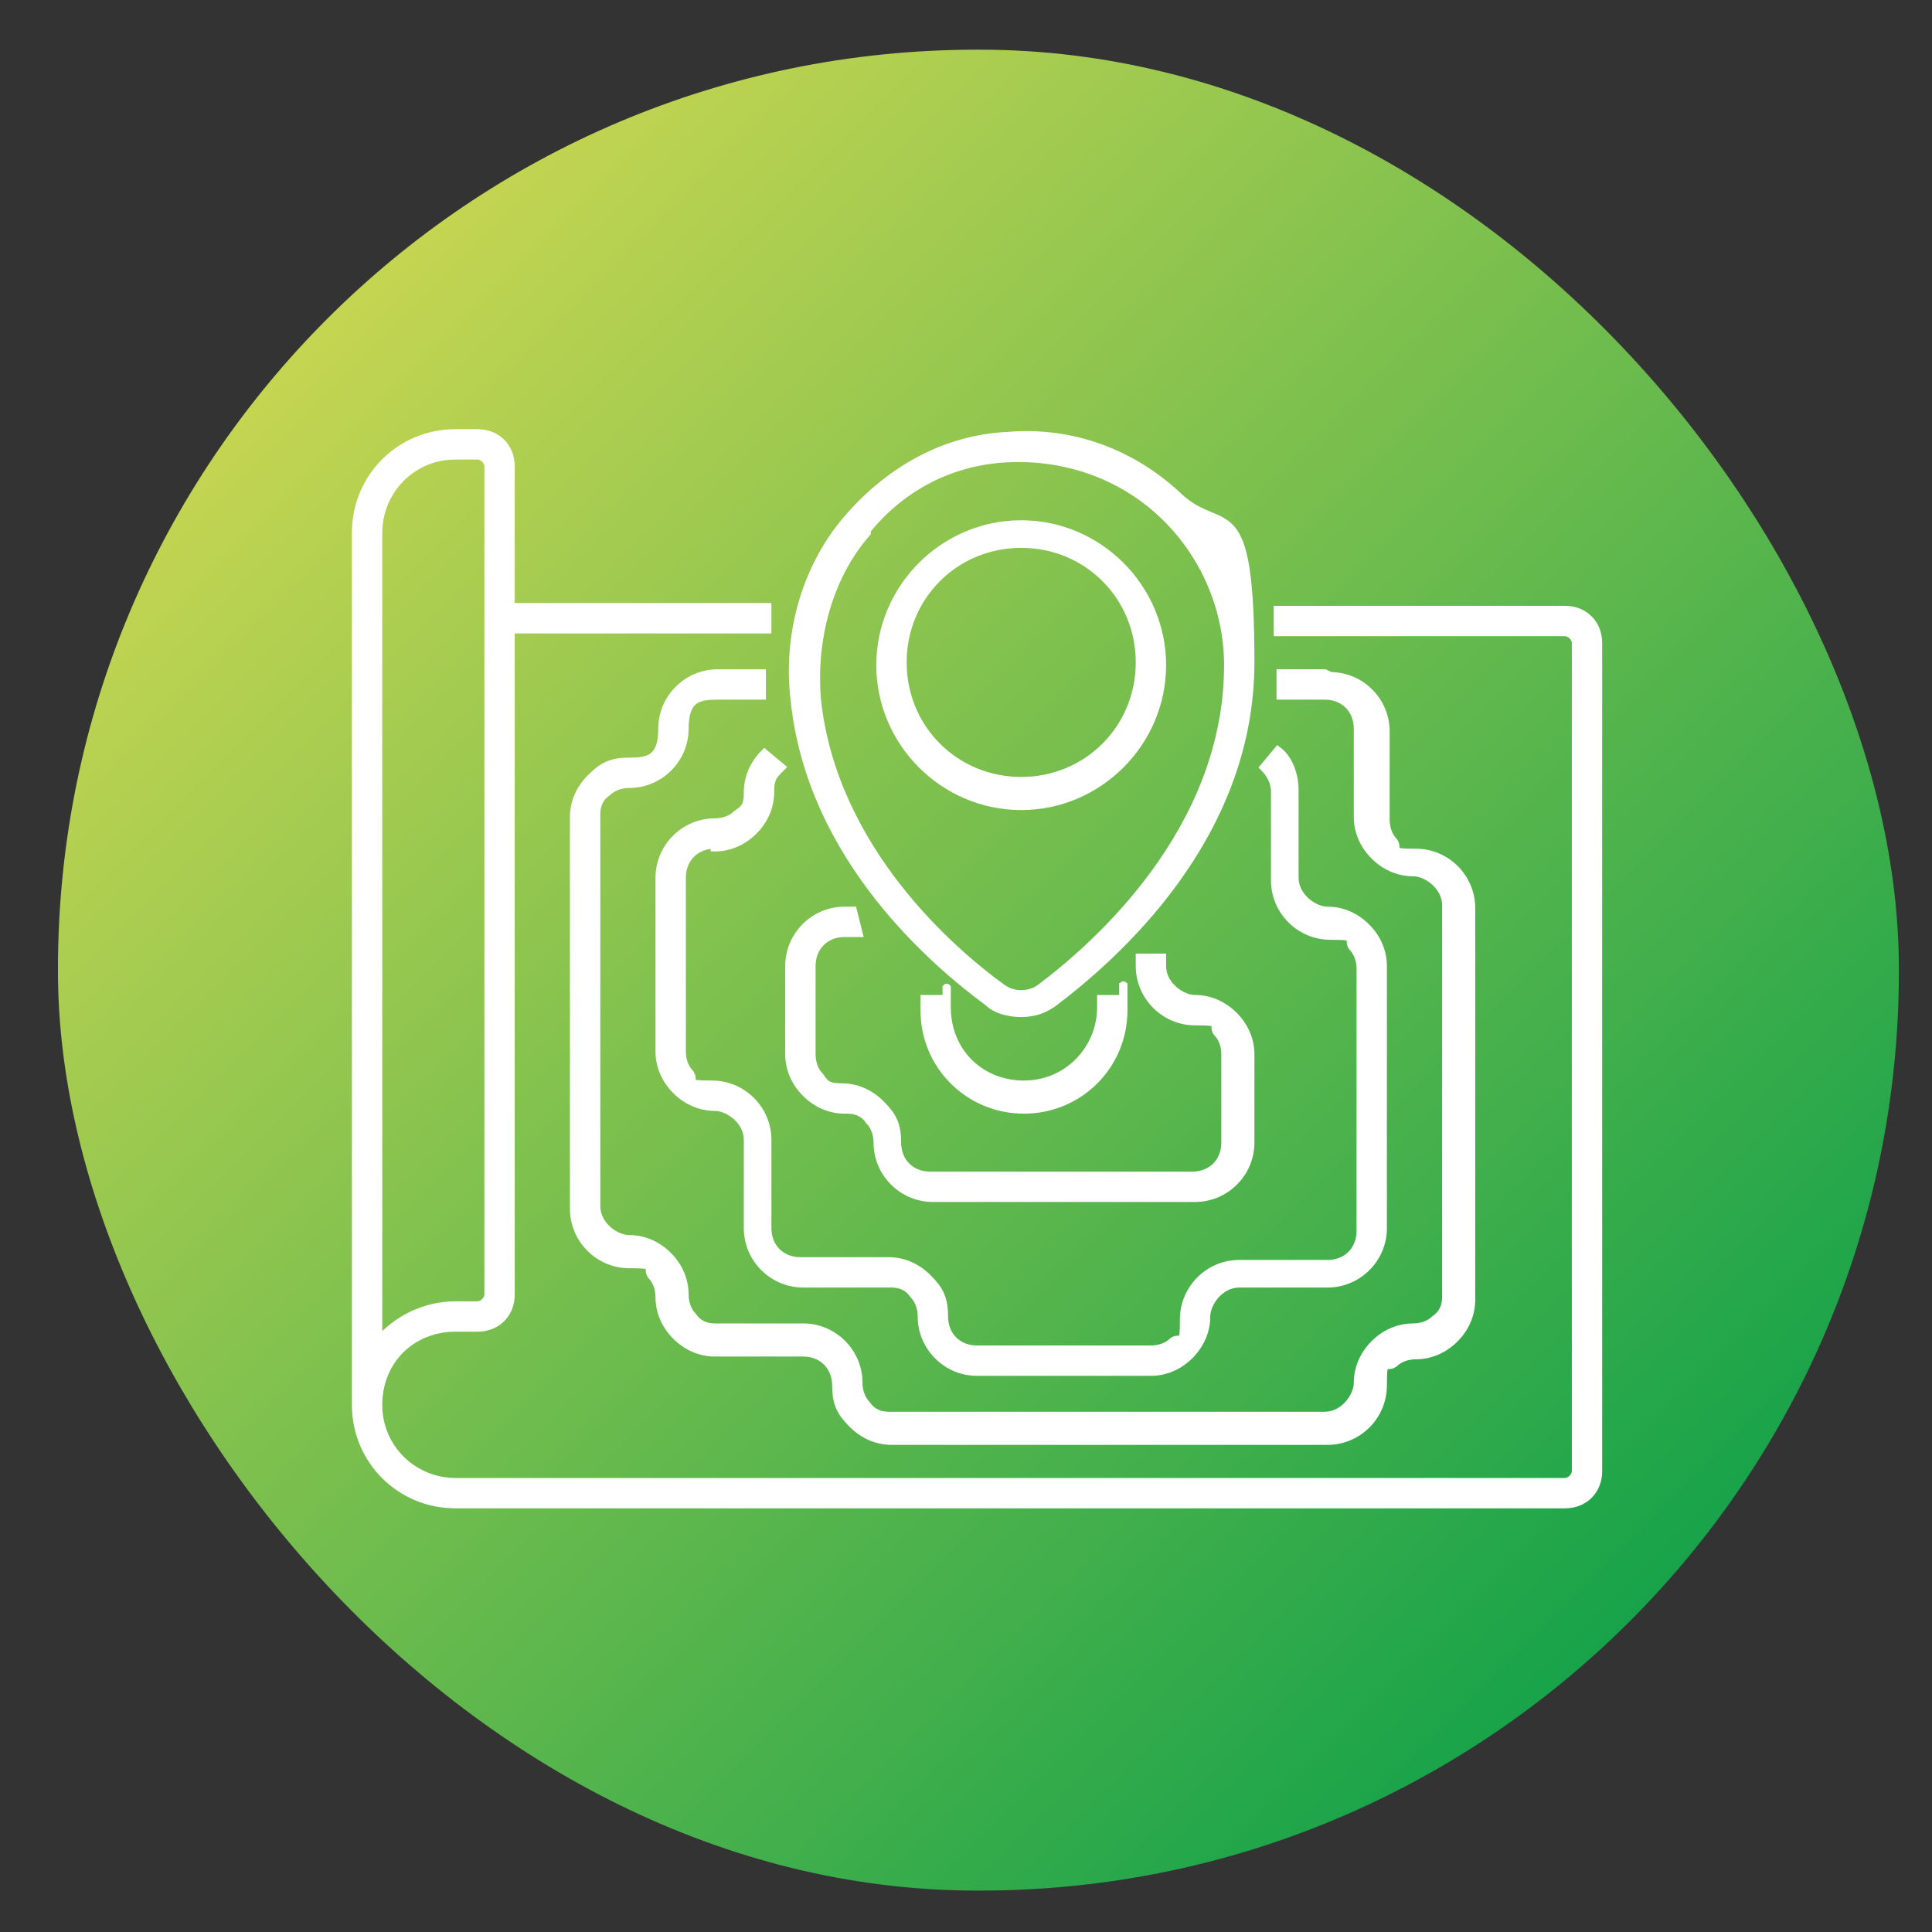 <?xml version="1.0" encoding="UTF-8"?>
<svg id="Capa_1" xmlns="http://www.w3.org/2000/svg" version="1.1" xmlns:xlink="http://www.w3.org/1999/xlink" viewBox="0 0 70 70">
  <rect x="0" y="0" width="70" height="70" fill="#333333" stroke="none"/>
  <!-- Generator: Adobe Illustrator 29.0.1, SVG Export Plug-In . SVG Version: 2.1.0 Build 192)  -->
  <defs>
    <style>
      .st0 {
        fill: url(#Degradado_sin_nombre_72);
      }

      .st1 {
        fill: #fff;
        stroke: #fff;
        stroke-miterlimit: 10;
        stroke-width: .3px;
      }
    </style>
    <linearGradient id="Degradado_sin_nombre_72" data-name="Degradado sin nombre 72" x1="59" y1="58.7" x2="11.8" y2="11.5" gradientUnits="userSpaceOnUse">
      <stop offset="0" stop-color="#18a34a"/>
      <stop offset="1" stop-color="#c5d551"/>
    </linearGradient>
  </defs>
  <rect class="st0" x="2.1" y="1.8" width="66.7" height="66.7" rx="33.3" ry="33.3"/>
  <g id="Icons">
    <g>
      <path class="st1" d="M56.7,22.1h-10.4v.8h10.4c.2,0,.4.2.4.4v30c0,.2-.2.4-.4.4H16.5c-1.5,0-2.8-1.2-2.8-2.8s1.2-2.8,2.8-2.8h.8c.7,0,1.2-.5,1.2-1.2v-24.1h9.3v-.8h-9.3v-5.1c0-.7-.5-1.2-1.2-1.2h-.8c-2,0-3.6,1.6-3.6,3.6v31.6c0,2,1.6,3.6,3.6,3.6h40.2c.7,0,1.2-.5,1.2-1.2v-30c0-.7-.5-1.2-1.2-1.2ZM13.7,19.3c0-1.5,1.2-2.8,2.8-2.8h.8c.2,0,.4.2.4.4v30c0,.2-.2.4-.4.4h-.8c-1.1,0-2.1.5-2.8,1.3v-29.3Z"/>
      <path class="st1" d="M48,24.4h-1.6v.8h1.6c.7,0,1.2.5,1.2,1.2v3.2c0,.5.2,1,.6,1.4.4.4.9.6,1.4.6s1.2.5,1.2,1.2v14.2c0,.3-.1.6-.4.8-.2.2-.5.3-.8.3-.5,0-1,.2-1.4.6-.4.4-.6.9-.6,1.4s-.5,1.2-1.2,1.2h-15.8c-.3,0-.6-.1-.8-.4-.2-.2-.3-.5-.3-.8,0-1.1-.9-2-2-2h-3.2c-.3,0-.6-.1-.8-.4-.2-.2-.3-.5-.3-.8,0-.5-.2-1-.6-1.4-.4-.4-.9-.6-1.4-.6s-1.2-.5-1.2-1.2v-14.2c0-.3.1-.6.4-.8.2-.2.5-.3.8-.3,1.1,0,2-.9,2-2s.5-1.2,1.2-1.2h1.6v-.8h-1.6c-1.1,0-2,.9-2,2s-.5,1.2-1.2,1.2-1,.2-1.4.6c-.4.4-.6.9-.6,1.4v14.2c0,1.1.9,2,2,2s.6.1.8.4c.2.2.3.5.3.8,0,.5.2,1,.6,1.4.4.4.9.6,1.4.6h3.2c.7,0,1.2.5,1.2,1.2s.2,1,.6,1.4c.4.4.9.6,1.4.6h15.8c1.1,0,2-.9,2-2s.1-.6.4-.8c.2-.2.5-.3.8-.3.5,0,1-.2,1.4-.6.4-.4.6-.9.6-1.4v-14.2c0-1.1-.9-2-2-2s-.6-.1-.8-.4c-.2-.2-.3-.5-.3-.8v-3.2c0-1.1-.9-2-2-2Z"/>
      <path class="st1" d="M25.9,30.7c.5,0,1-.2,1.4-.6.4-.4.6-.9.6-1.4s.1-.6.4-.9l-.6-.5c-.4.4-.6.9-.6,1.4s-.1.6-.4.8c-.2.2-.5.3-.8.3-1.1,0-2,.9-2,2v6.3c0,.5.2,1,.6,1.4.4.4.9.6,1.4.6s1.2.5,1.2,1.2v3.2c0,1.1.9,2,2,2h3.2c.3,0,.6.1.8.4.2.2.3.5.3.8,0,1.1.9,2,2,2h6.3c.5,0,1-.2,1.4-.6.4-.4.6-.9.6-1.4s.5-1.2,1.2-1.2h3.2c1.1,0,2-.9,2-2v-9.5c0-.5-.2-1-.6-1.4-.4-.4-.9-.6-1.4-.6s-1.2-.5-1.2-1.2v-3.2c0-.5-.2-1.1-.6-1.4l-.5.6c.2.2.4.5.4.9v3.2c0,1.1.9,2,2,2s.6.1.8.4c.2.2.3.5.3.8v9.5c0,.7-.5,1.2-1.2,1.2h-3.2c-1.1,0-2,.9-2,2s-.1.6-.4.8c-.2.2-.5.3-.8.3h-6.3c-.7,0-1.2-.5-1.2-1.2s-.2-1-.6-1.4c-.4-.4-.9-.6-1.4-.6h-3.2c-.7,0-1.2-.5-1.2-1.2v-3.2c0-1.1-.9-2-2-2s-.6-.1-.8-.4c-.2-.2-.3-.5-.3-.8v-6.3c0-.7.5-1.2,1.2-1.2Z"/>
      <path class="st1" d="M30.7,40.2c.3,0,.6.1.8.4.2.2.3.5.3.8,0,1.1.9,2,2,2h9.5c1.1,0,2-.9,2-2v-3.2c0-.5-.2-1-.6-1.4-.4-.4-.9-.6-1.4-.6s-1.2-.5-1.2-1.2v-.3h-.8v.3c0,1.1.9,2,2,2s.6.1.8.4c.2.2.3.5.3.8v3.2c0,.7-.5,1.2-1.2,1.2h-9.5c-.7,0-1.2-.5-1.2-1.2s-.2-1-.6-1.4c-.4-.4-.9-.6-1.4-.6s-.6-.1-.8-.4c-.2-.2-.3-.5-.3-.8v-3.2c0-.7.5-1.2,1.2-1.2s.4,0,.5,0l-.2-.8c0,0-.2,0-.3,0-1.1,0-2,.9-2,2v3.2c0,.5.2,1,.6,1.4.4.4.9.6,1.4.6h0Z"/>
      <path class="st1" d="M33.5,36.2c0,.1,0,.3,0,.4,0,2,1.6,3.6,3.6,3.6s3.6-1.6,3.6-3.6,0-.3,0-.4h0s-.8,0-.8,0c0,.1,0,.2,0,.3,0,1.5-1.2,2.8-2.8,2.8s-2.8-1.2-2.8-2.8,0-.2,0-.3h-.8Z"/>
      <path class="st1" d="M35.8,36.3c.3.3.8.4,1.2.4s.8-.1,1.2-.4c2.1-1.6,7.1-5.9,7.1-12.3s-1-4.5-2.6-6c-1.7-1.6-3.9-2.4-6.2-2.2-2.2.1-4.2,1.2-5.7,2.9-1.6,1.8-2.3,4.3-2,6.7.6,5.7,5.1,9.5,7,10.9h0ZM31.4,19.2c1.3-1.6,3.1-2.5,5.1-2.6,2.1-.1,4.1.6,5.6,2,1.5,1.4,2.4,3.4,2.4,5.5,0,6-4.8,10.2-6.8,11.7-.4.3-1,.3-1.4,0-1.8-1.3-6.1-5-6.7-10.4-.2-2.2.4-4.5,1.8-6.1h0Z"/>
      <path class="st1" d="M37,29.2c2.8,0,5.1-2.3,5.1-5.1s-2.3-5.1-5.1-5.1-5.1,2.3-5.1,5.1,2.3,5.1,5.1,5.1ZM37,19.7c2.4,0,4.3,1.9,4.3,4.3s-1.9,4.3-4.3,4.3-4.3-1.9-4.3-4.3,1.9-4.3,4.3-4.3Z"/>
    </g>
  </g>
</svg>